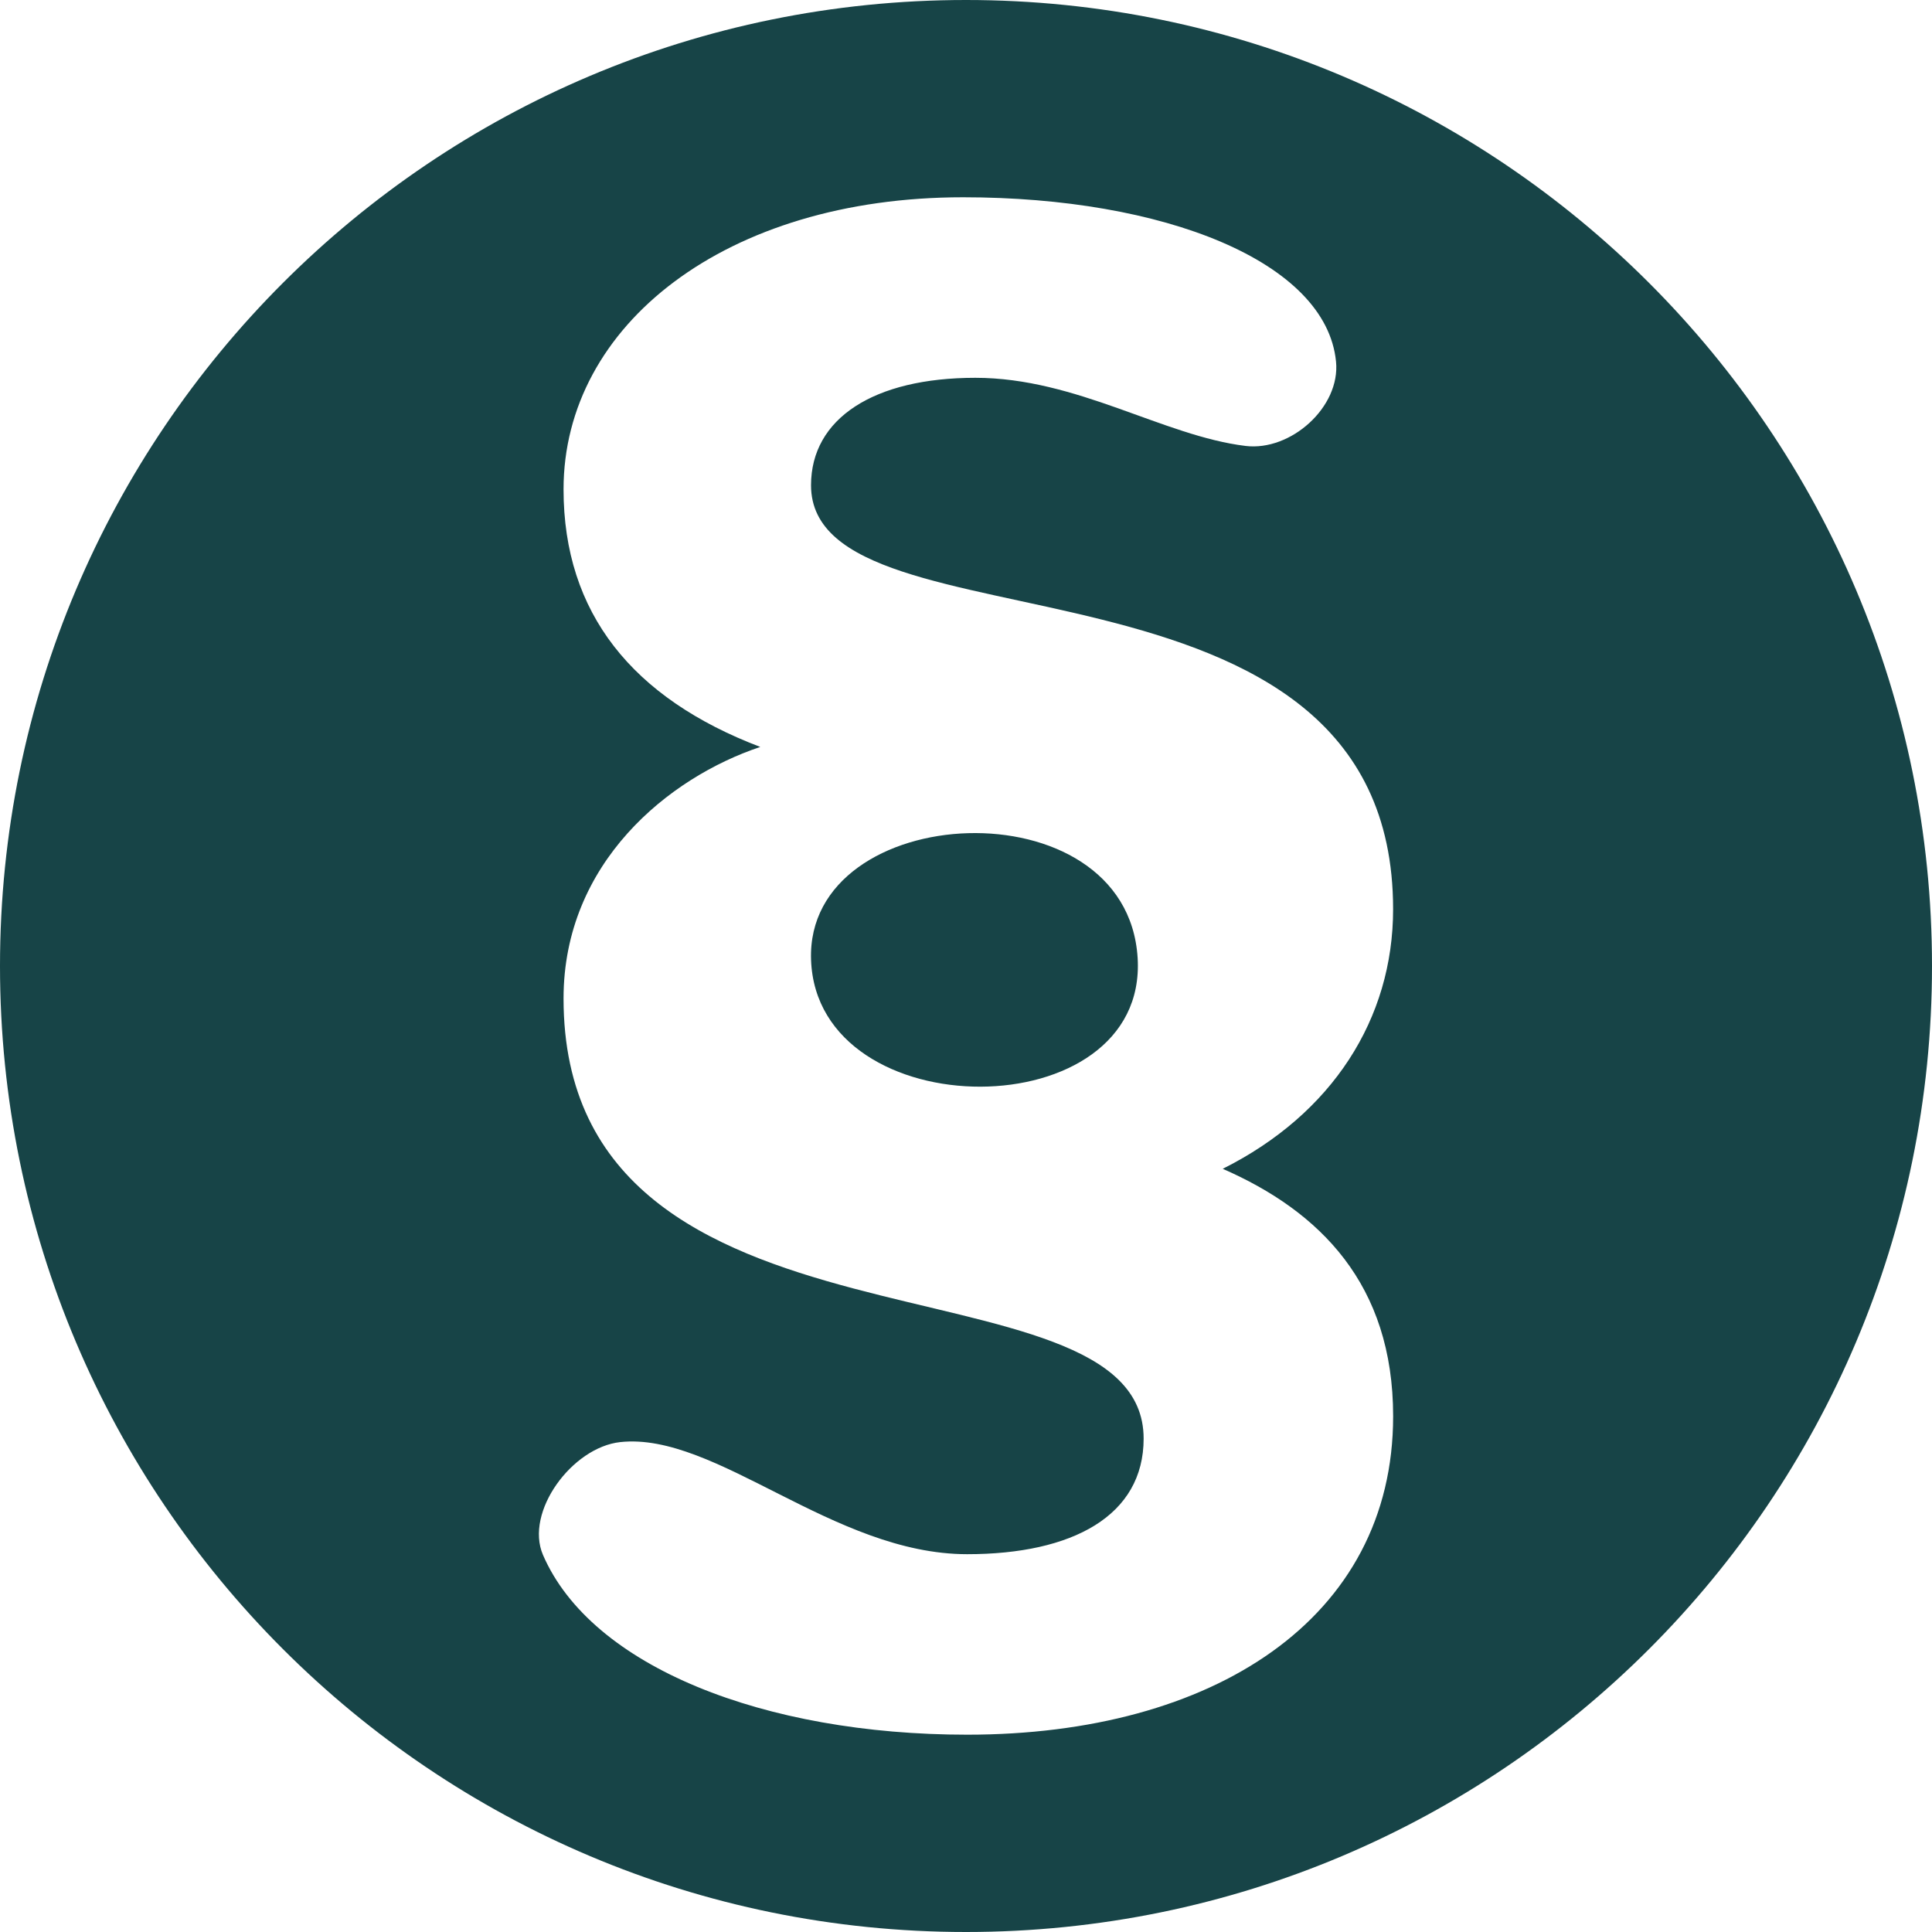 <?xml version="1.0" encoding="utf-8"?>
<!-- Generator: Adobe Illustrator 17.0.1, SVG Export Plug-In . SVG Version: 6.00 Build 0)  -->
<!DOCTYPE svg PUBLIC "-//W3C//DTD SVG 1.1//EN" "http://www.w3.org/Graphics/SVG/1.1/DTD/svg11.dtd">
<svg version="1.1" id="Layer_1" xmlns="http://www.w3.org/2000/svg" xmlns:xlink="http://www.w3.org/1999/xlink" x="0px" y="0px"
	 width="50.564px" height="50.564px" viewBox="395.662 297.641 50.564 50.564"
	 enable-background="new 395.662 297.641 50.564 50.564" xml:space="preserve">
<g>
	<path fill="#174447" d="M432.123,334.707c0,5.309-4.725,8.334-11.147,8.334c-5.308,0-9.835-1.773-11.103-4.704
		c-0.484-1.123,0.758-2.816,2.023-2.954c2.501-0.27,5.576,2.934,9.079,2.934c2.761,0,4.618-1.008,4.618-3.025
		c0-5.043-15.182-1.593-15.182-11.519c0-3.558,2.76-5.787,5.149-6.583c-3.345-1.274-5.149-3.503-5.149-6.742
		c0-4.299,4.246-7.644,10.457-7.644c5.256,0,9.502,1.684,9.76,4.299c0.119,1.189-1.182,2.354-2.369,2.209
		c-2.155-0.263-4.418-1.783-7.071-1.783c-2.655,0-4.3,1.062-4.3,2.812c0,4.566,15.234,1.115,15.234,11.096
		c0,2.867-1.593,5.36-4.459,6.794C430.213,329.346,432.123,331.257,432.123,334.707 M420.944,297.641
		c-13.964,0-25.282,11.318-25.282,25.282c0,13.963,11.318,25.282,25.282,25.282c13.963,0,25.282-11.319,25.282-25.282
		C446.227,308.959,434.907,297.641,420.944,297.641"/>
	<path fill="#174447" d="M416.889,322.764c0.158,4.431,8.822,4.433,8.547-0.053C425.154,318.134,416.738,318.565,416.889,322.764"/>
</g>
</svg>
